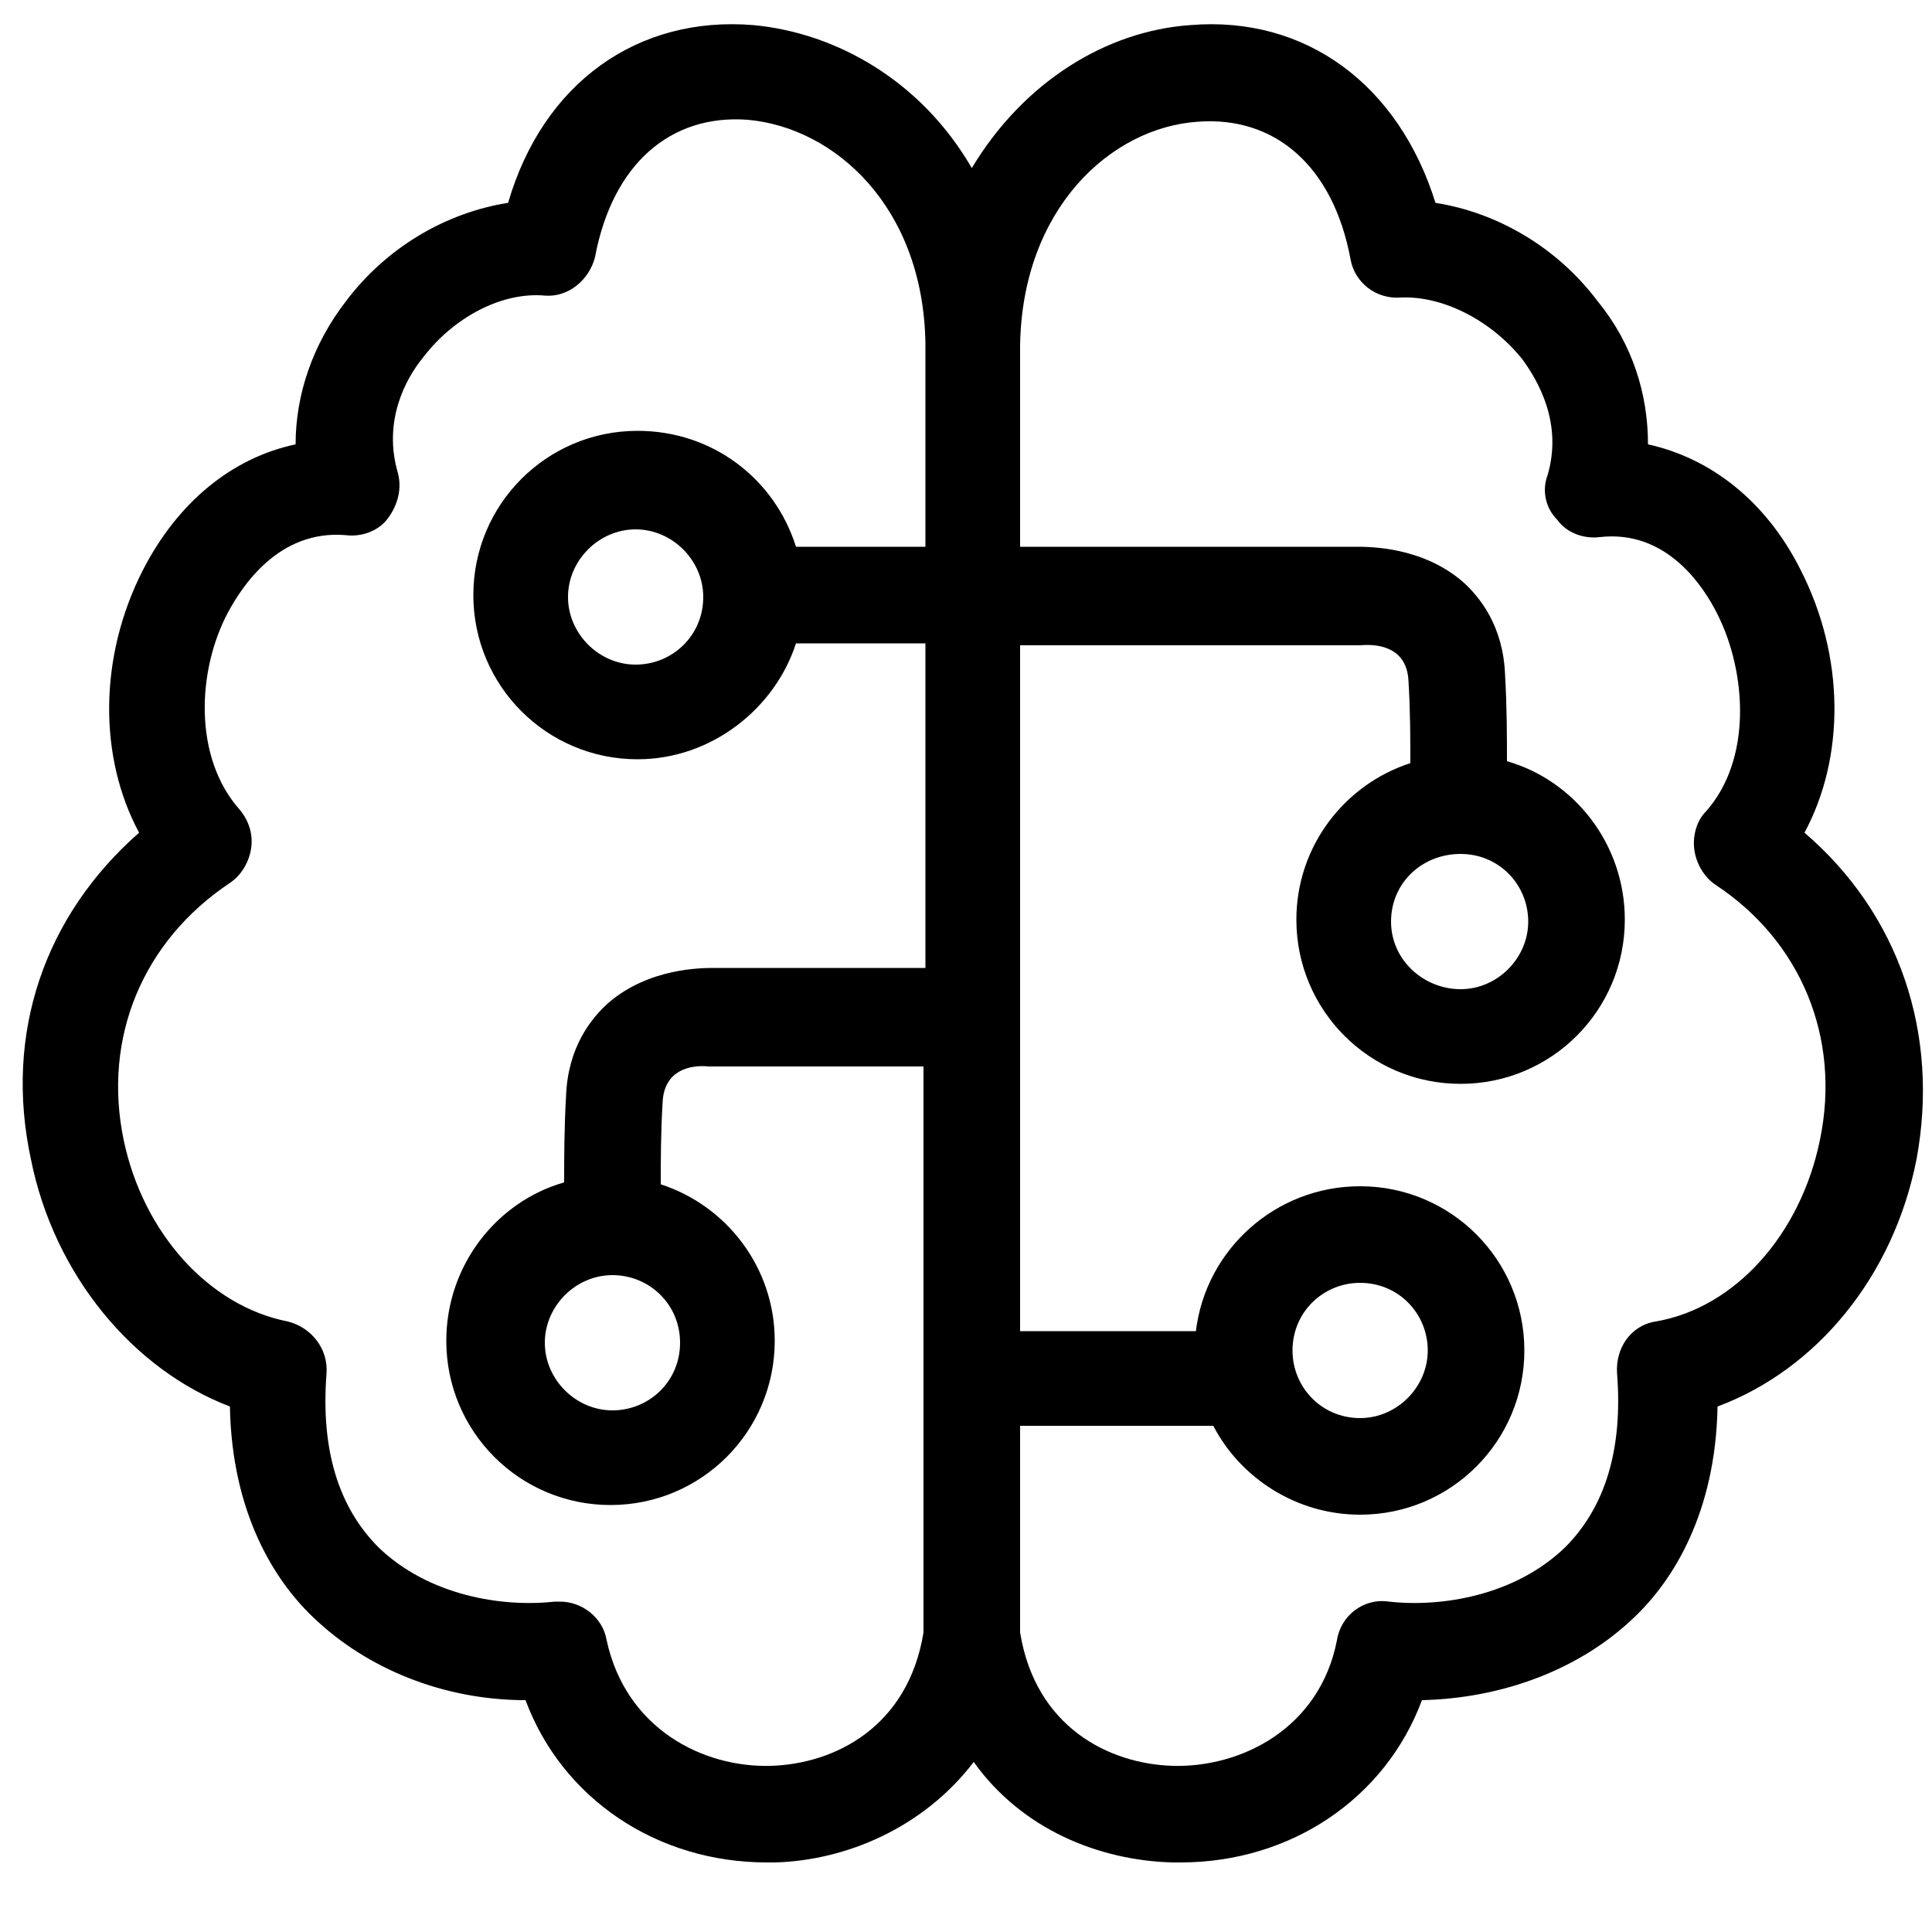 <?xml version="1.0" encoding="utf-8"?>
<!-- Generator: Adobe Illustrator 26.5.0, SVG Export Plug-In . SVG Version: 6.00 Build 0)  -->
<svg version="1.1" id="Layer_1" xmlns="http://www.w3.org/2000/svg" xmlns:xlink="http://www.w3.org/1999/xlink" x="0px" y="0px"
	 viewBox="0 0 100 100" style="enable-background:new 0 0 100 100;" xml:space="preserve">
<style type="text/css">
	.st0{fill:#000000;}
</style>
<path class="st0" d="M93.4,43.1c2.1-3.9,2.1-9.1-0.2-13.6c-1.8-3.6-4.7-5.8-7.9-6.5c0-2.6-0.8-5.2-2.6-7.4c-2.1-2.8-5.2-4.6-8.4-5.1
	c-1.9-6.1-6.7-9.7-12.7-9.2C57.3,1.6,53,4.2,50.3,8.7c-2.6-4.5-7-7-11.3-7.4c-6-0.5-10.9,3-12.7,9.2c-3.2,0.5-6.3,2.3-8.4,5.1
	c-1.7,2.2-2.6,4.8-2.6,7.4c-3.3,0.7-6.1,3-7.9,6.5c-2.3,4.5-2.3,9.7-0.2,13.6c-4.9,4.3-7,10.4-5.6,16.9c1.2,6,5.3,10.9,10.3,12.8
	c0.1,5.5,2.3,9,4.3,10.9c2.8,2.7,6.8,4.3,11,4.3c1.9,5.1,6.8,8.4,12.5,8.4c0.1,0,0.3,0,0.4,0c3.7-0.1,7.7-1.8,10.3-5.2
	c2.5,3.5,6.5,5.1,10.3,5.2c0.1,0,0.3,0,0.4,0c5.7,0,10.6-3.3,12.5-8.4c4.2-0.1,8.2-1.6,11-4.3c2-1.9,4.2-5.4,4.3-10.9
	c5.1-1.9,9.1-6.7,10.3-12.8C100.4,53.5,98.3,47.3,93.4,43.1z M39.9,91.4c-3.5,0.1-7.5-1.9-8.5-6.5c-0.2-1.2-1.3-2-2.4-2
	c-0.1,0-0.2,0-0.3,0c-2.7,0.3-6.5-0.3-9.1-2.8c-2.1-2.1-3-5.1-2.7-9c0.1-1.3-0.8-2.4-2-2.7c-4.1-0.8-7.5-4.6-8.5-9.4
	c-1.1-5.3,1-10.3,5.5-13.3c0.6-0.4,1-1.1,1.1-1.8c0.1-0.7-0.1-1.4-0.6-2c-2.4-2.7-2.2-7.2-0.6-10.2c0.7-1.3,2.6-4.3,6.1-4
	c0.8,0.1,1.7-0.2,2.2-0.9c0.5-0.7,0.7-1.5,0.5-2.3c-0.8-2.7,0.4-4.9,1.3-6c1.6-2.1,4.1-3.4,6.3-3.2c1.2,0.1,2.3-0.8,2.6-2
	c0.9-4.8,3.9-7.4,7.9-7.1c4.5,0.4,9.1,4.5,9.2,11.6v10.5h-6.7c-1.1-3.5-4.3-6-8.2-6c-4.7,0-8.5,3.8-8.5,8.5s3.8,8.5,8.5,8.5
	c3.8,0,7.1-2.6,8.2-6h6.7v16.8H37c-0.7,0-3.4,0-5.5,1.8c-0.9,0.8-2.1,2.3-2.2,4.8c-0.1,1.7-0.1,3.4-0.1,4.5c-3.5,1-6.1,4.3-6.1,8.2
	c0,4.7,3.8,8.5,8.5,8.5s8.5-3.8,8.5-8.5c0-3.8-2.5-7-5.9-8.1c0-1.1,0-2.7,0.1-4.3c0.1-1.6,1.4-1.9,2.4-1.8l11.1,0v29.3
	C47,89.4,43.2,91.3,39.9,91.4z M36.4,30.9c0,2-1.6,3.5-3.5,3.5s-3.5-1.6-3.5-3.5s1.6-3.5,3.5-3.5S36.4,29,36.4,30.9z M35.2,69.5
	c0,2-1.6,3.5-3.5,3.5s-3.5-1.6-3.5-3.5s1.6-3.5,3.5-3.5S35.2,67.5,35.2,69.5z M94.2,59c-1,4.9-4.4,8.7-8.5,9.4
	c-1.3,0.2-2.1,1.4-2,2.7c0.3,3.9-0.6,6.9-2.7,9c-2.6,2.5-6.4,3.1-9.1,2.8c-1.3-0.2-2.5,0.7-2.7,2c-0.9,4.6-5,6.6-8.5,6.5
	c-3.3-0.1-7.1-2-7.9-6.9V73.8h10c1.4,2.7,4.3,4.6,7.6,4.6c4.7,0,8.5-3.8,8.5-8.5s-3.8-8.5-8.5-8.5c-4.4,0-8,3.3-8.5,7.5h-9.1V33.4
	h17.4l0.2,0c1.1-0.1,2.4,0.2,2.5,1.8c0.1,1.6,0.1,3.2,0.1,4.3c-3.4,1.1-5.9,4.3-5.9,8.1c0,4.7,3.8,8.5,8.5,8.5s8.5-3.8,8.5-8.5
	c0-3.9-2.6-7.2-6.1-8.2c0-1.2,0-2.8-0.1-4.5c-0.1-2.5-1.3-4-2.2-4.8c-2.1-1.8-4.8-1.8-5.5-1.8H52.8V17.9c0.1-7.1,4.7-11.3,9.2-11.6
	c4-0.3,7,2.3,7.9,7.1c0.2,1.2,1.3,2.1,2.6,2c2.2-0.1,4.7,1.2,6.3,3.2c0.8,1.1,2.1,3.3,1.3,6c-0.3,0.8-0.1,1.7,0.5,2.3
	c0.5,0.7,1.4,1,2.2,0.9c3.5-0.4,5.4,2.6,6.1,4c1.5,3,1.8,7.5-0.6,10.2c-0.5,0.5-0.7,1.3-0.6,2c0.1,0.7,0.5,1.4,1.1,1.8
	C93.2,48.7,95.3,53.7,94.2,59z M66.9,69.9c0-2,1.6-3.5,3.5-3.5c2,0,3.5,1.6,3.5,3.5s-1.6,3.5-3.5,3.5C68.4,73.4,66.9,71.8,66.9,69.9
	z M75.6,44.2c2,0,3.5,1.6,3.5,3.5s-1.6,3.5-3.5,3.5S72,49.7,72,47.7S73.6,44.2,75.6,44.2z"/>
</svg>
